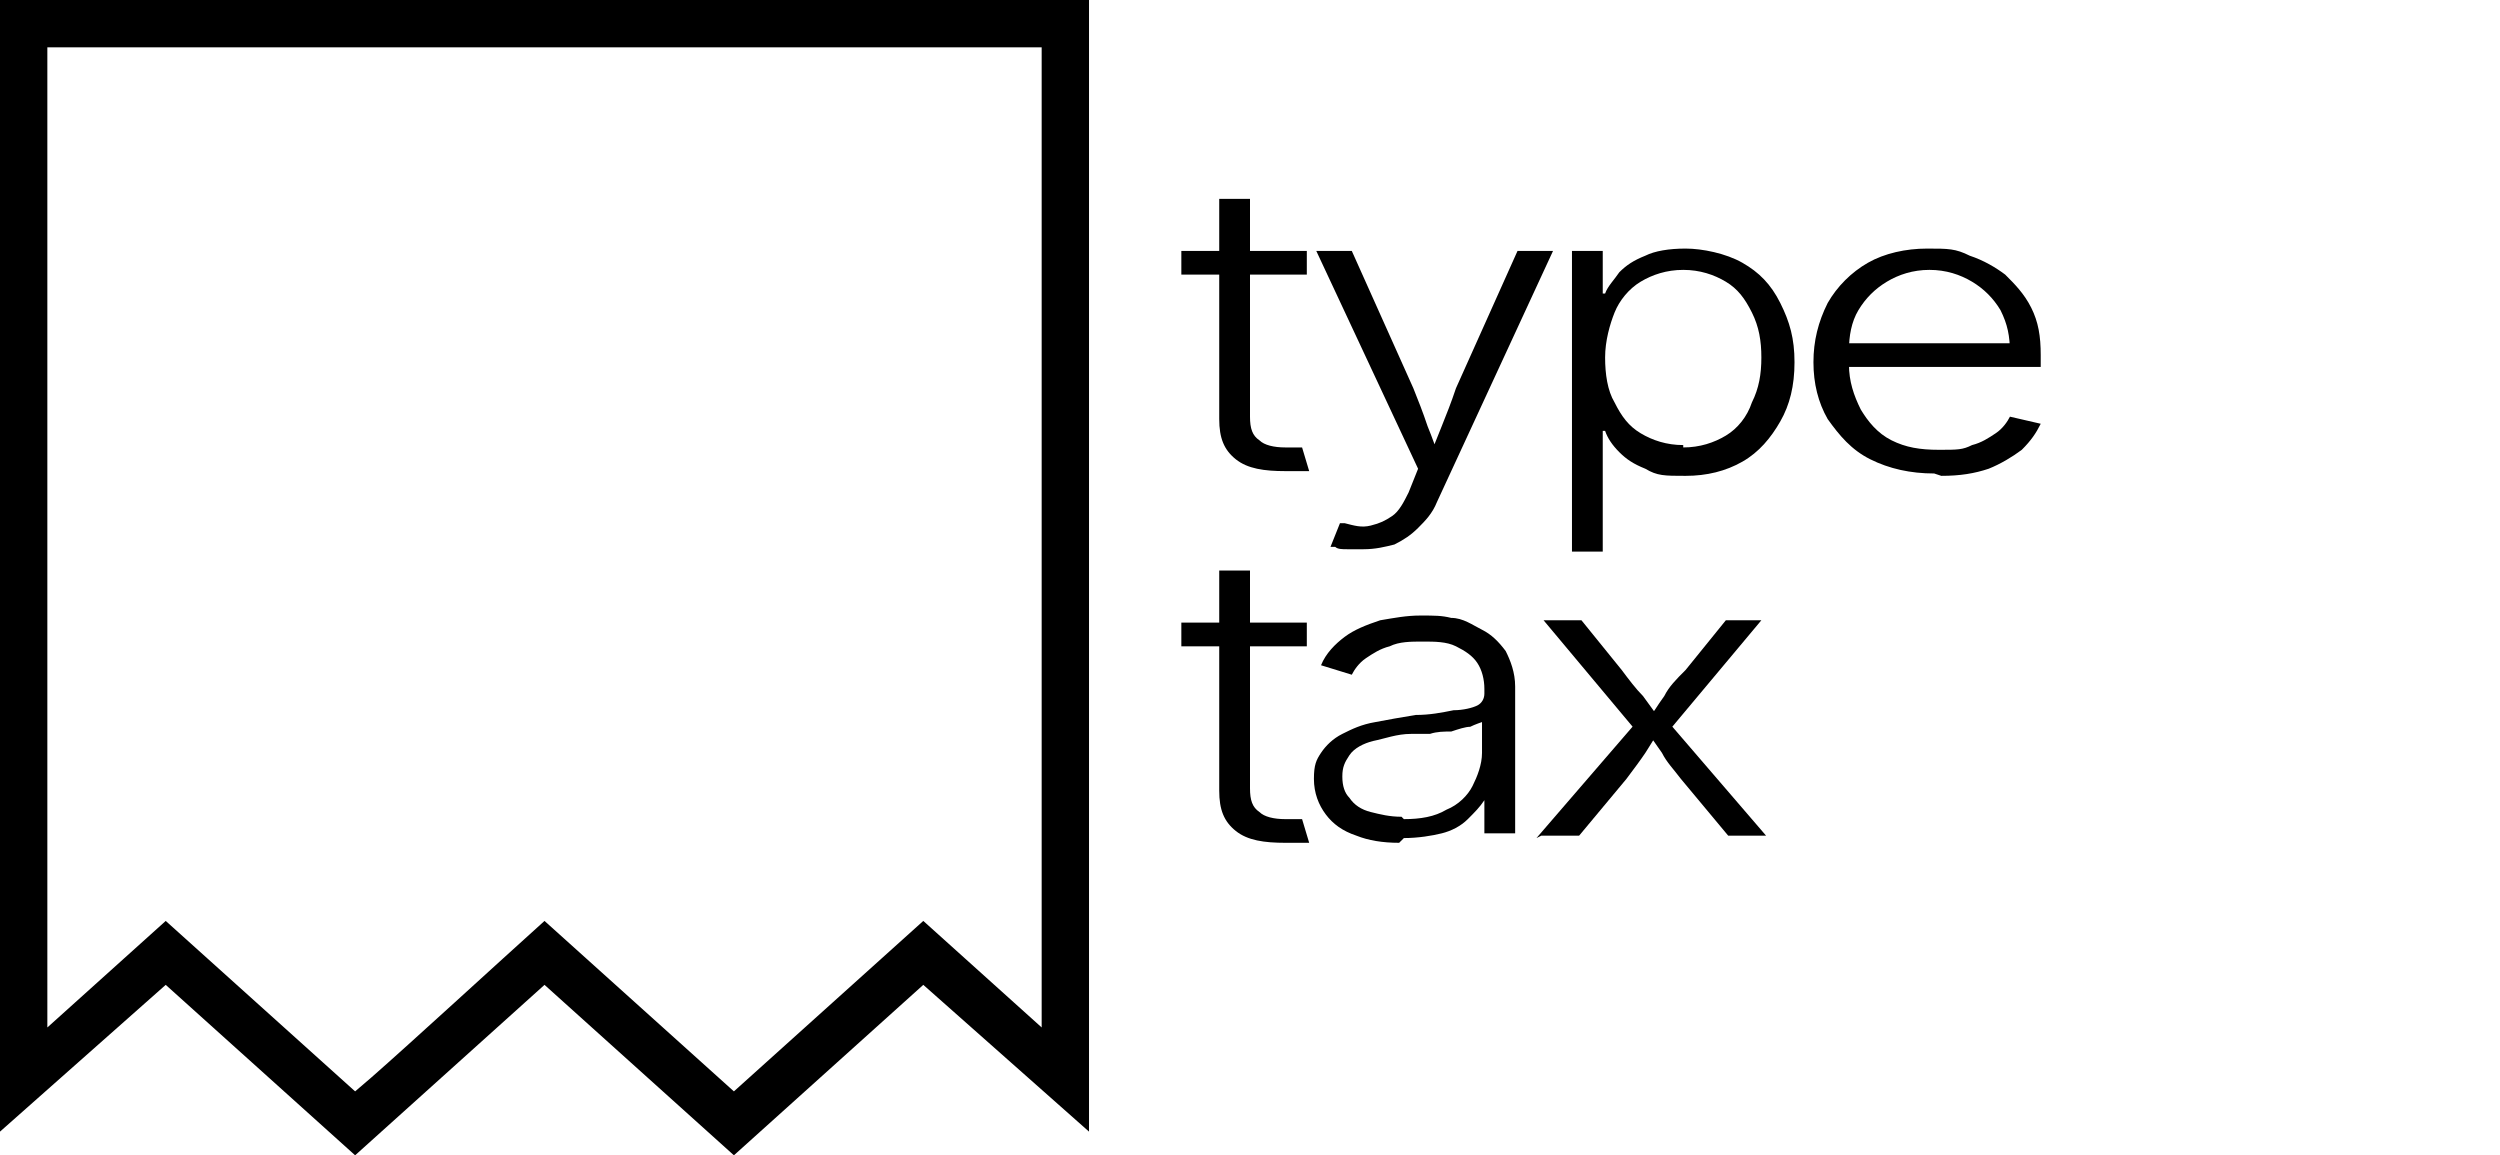 <?xml version="1.0" encoding="UTF-8"?>
<svg id="Layer_2" xmlns="http://www.w3.org/2000/svg" version="1.1" viewBox="0 0 105.6 48.8">
  <!-- Generator: Adobe Illustrator 29.1.0, SVG Export Plug-In . SVG Version: 2.1.0 Build 142)  -->
  <path d="M3.8,80.7v47.8l7-6.2,8,7.2,8-7.2,8,7.2,8-7.2,7,6.2v-47.8H3.8ZM47.7,124.1l-5-4.5-8,7.2-8-7.2c-2,1.8-5.7,5.2-7.3,6.6l-.7.6-8-7.2-5,4.5v-41.4h42v41.4Z"/>
  <path d="M0,0v47.8l7-6.2,8,7.2,8-7.2,8,7.2,8-7.2,7,6.2V0H0ZM44,43.4l-5-4.5-8,7.2-8-7.2c-2,1.8-5.7,5.2-7.3,6.6l-.7.6-8-7.2-5,4.5V2h42v41.4Z"/>
  <path d="M73.4,89.3v10.1h1.9v-8.1h47.7v5.1l-8.6,7.8-7.6-6.9-7.6,6.9-7.6-6.9-7.6,6.9-6.6-6v38h22.8v-16.5h9.7v16.5h11.2v-36.7h3.9v-10.1h-51.6ZM119.2,134.3h-7.4v-16.6h-13.6v16.6h-18.9v-31.9l4.7,4.3,7.6-6.9,7.6,6.9,7.6-6.9,7.6,6.9,4.7-4.3v31.9Z"/>
  <g>
    <path d="M55.2,10.6v1h-5.3v-1h5.3ZM51.5,8.4h1.3v9.2c0,.5.1.8.4,1,.2.2.6.3,1.1.3,0,0,.2,0,.3,0,.1,0,.3,0,.4,0l.3,1c-.1,0-.3,0-.5,0-.2,0-.4,0-.5,0-.9,0-1.6-.1-2.1-.5s-.7-.9-.7-1.7v-9.2Z"/>
    <path d="M56.2,23.1l.4-1h.2c.4.1.7.2,1.1.1s.6-.2.9-.4c.3-.2.5-.6.7-1l.4-1-4.3-9.2h1.5l2.6,5.8c.2.5.4,1,.6,1.6.2.5.4,1,.5,1.5h-.5c.2-.5.4-1,.6-1.5.2-.5.4-1,.6-1.6l2.6-5.8h1.5l-4.9,10.6c-.2.5-.5.8-.8,1.1-.3.3-.6.5-1,.7-.4.1-.8.2-1.3.2s-.5,0-.7,0c-.2,0-.4,0-.5-.1Z"/>
    <path d="M66.4,23.2v-12.6h1.3v1.8h.1c.1-.3.4-.6.6-.9.3-.3.6-.5,1.1-.7.4-.2,1-.3,1.7-.3s1.7.2,2.4.6c.7.4,1.2.9,1.6,1.7s.6,1.5.6,2.5-.2,1.8-.6,2.5c-.4.7-.9,1.3-1.6,1.7s-1.5.6-2.4.6-1.2,0-1.7-.3c-.5-.2-.8-.4-1.1-.7-.3-.3-.5-.6-.6-.9h-.1v5.1h-1.3ZM71.1,18.9c.7,0,1.3-.2,1.8-.5.5-.3.9-.8,1.1-1.4.3-.6.4-1.2.4-1.9s-.1-1.3-.4-1.9c-.3-.6-.6-1-1.1-1.3-.5-.3-1.1-.5-1.8-.5s-1.3.2-1.8.5-.9.8-1.1,1.3-.4,1.2-.4,1.9.1,1.4.4,1.9c.3.6.6,1,1.1,1.3.5.3,1.1.5,1.8.5Z"/>
    <path d="M81.7,20c-1,0-1.9-.2-2.7-.6-.8-.4-1.3-1-1.8-1.7-.4-.7-.6-1.5-.6-2.4s.2-1.7.6-2.5c.4-.7,1-1.3,1.7-1.7.7-.4,1.6-.6,2.5-.6s1.2,0,1.8.3c.6.2,1.1.5,1.5.8.4.4.8.8,1.1,1.4.3.6.4,1.2.4,2v.5h-8.7v-1h8l-.6.4c0-.7-.1-1.2-.4-1.8-.3-.5-.7-.9-1.2-1.2-.5-.3-1.1-.5-1.8-.5s-1.3.2-1.8.5-.9.7-1.2,1.2c-.3.5-.4,1.1-.4,1.7v.6c0,.7.2,1.3.5,1.9.3.5.7,1,1.3,1.3.6.3,1.2.4,2,.4s1,0,1.4-.2c.4-.1.7-.3,1-.5s.5-.5.6-.7l1.3.3c-.2.4-.4.7-.8,1.1-.4.3-.9.6-1.4.8-.6.2-1.2.3-2,.3Z"/>
    <path d="M55.2,26.3v1h-5.3v-1h5.3ZM51.5,24.1h1.3v9.2c0,.5.1.8.4,1,.2.2.6.3,1.1.3,0,0,.2,0,.3,0,.1,0,.3,0,.4,0l.3,1c-.1,0-.3,0-.5,0-.2,0-.4,0-.5,0-.9,0-1.6-.1-2.1-.5s-.7-.9-.7-1.7v-9.2Z"/>
    <path d="M59.1,35.6c-.7,0-1.3-.1-1.8-.3-.6-.2-1-.5-1.3-.9-.3-.4-.5-.9-.5-1.5s.1-.8.3-1.1c.2-.3.5-.6.9-.8.4-.2.8-.4,1.4-.5.5-.1,1.1-.2,1.7-.3.6,0,1.1-.1,1.6-.2.4,0,.8-.1,1-.2s.3-.3.3-.5v-.2c0-.4-.1-.8-.3-1.1-.2-.3-.5-.5-.9-.7-.4-.2-.9-.2-1.4-.2s-1,0-1.4.2c-.4.1-.7.3-1,.5-.3.2-.5.5-.6.7l-1.3-.4c.2-.5.6-.9,1-1.2.4-.3.9-.5,1.5-.7.6-.1,1.1-.2,1.7-.2s.9,0,1.3.1c.5,0,.9.3,1.3.5s.7.5,1,.9c.2.4.4.9.4,1.5v6.2h-1.3v-1.4h0c-.2.3-.4.5-.7.8-.3.3-.7.5-1.1.6s-1,.2-1.6.2ZM59.3,34.6c.7,0,1.3-.1,1.8-.4.5-.2.9-.6,1.1-1s.4-.9.4-1.4v-1.3c0,0-.3.1-.5.2-.2,0-.5.1-.8.2-.3,0-.6,0-.9.1-.3,0-.5,0-.8,0-.6,0-1.1.2-1.6.3-.4.1-.8.3-1,.6s-.3.5-.3.9.1.7.3.9c.2.3.5.5.9.6.4.1.8.2,1.3.2Z"/>
    <path d="M64.9,35.4l4.4-5.1v.8s-4.1-4.9-4.1-4.9h1.6l1.7,2.1c.3.4.6.8.9,1.1.3.4.5.7.8,1.1h-.7c.3-.3.5-.7.8-1.1.2-.4.5-.7.9-1.1l1.7-2.1h1.5l-4.1,4.9v-.8l4.3,5h-1.6l-2-2.4c-.3-.4-.6-.7-.8-1.1-.2-.3-.5-.7-.7-1h.7c-.3.3-.5.7-.7,1-.2.3-.5.7-.8,1.1l-2,2.4h-1.6Z"/>
  </g>
  <g>
    <path d="M221.3,62.1l-19.3-11.1h-42.2v48.8h42.2l19.3-11.1h0v-26.5h0ZM201.5,97.8h-39.7v-44.8h39.7l17.9,10.3v24.2l-17.9,10.3Z"/>
    <path d="M209.5,70.5c2.5,0,4.6,2,4.6,4.6s-2,4.6-4.6,4.6-4.6-2-4.6-4.6,2-4.6,4.6-4.6M209.5,68.5c-3.6,0-6.6,2.9-6.6,6.6s2.9,6.6,6.6,6.6,6.6-2.9,6.6-6.6-2.9-6.6-6.6-6.6h0Z"/>
  </g>
</svg>